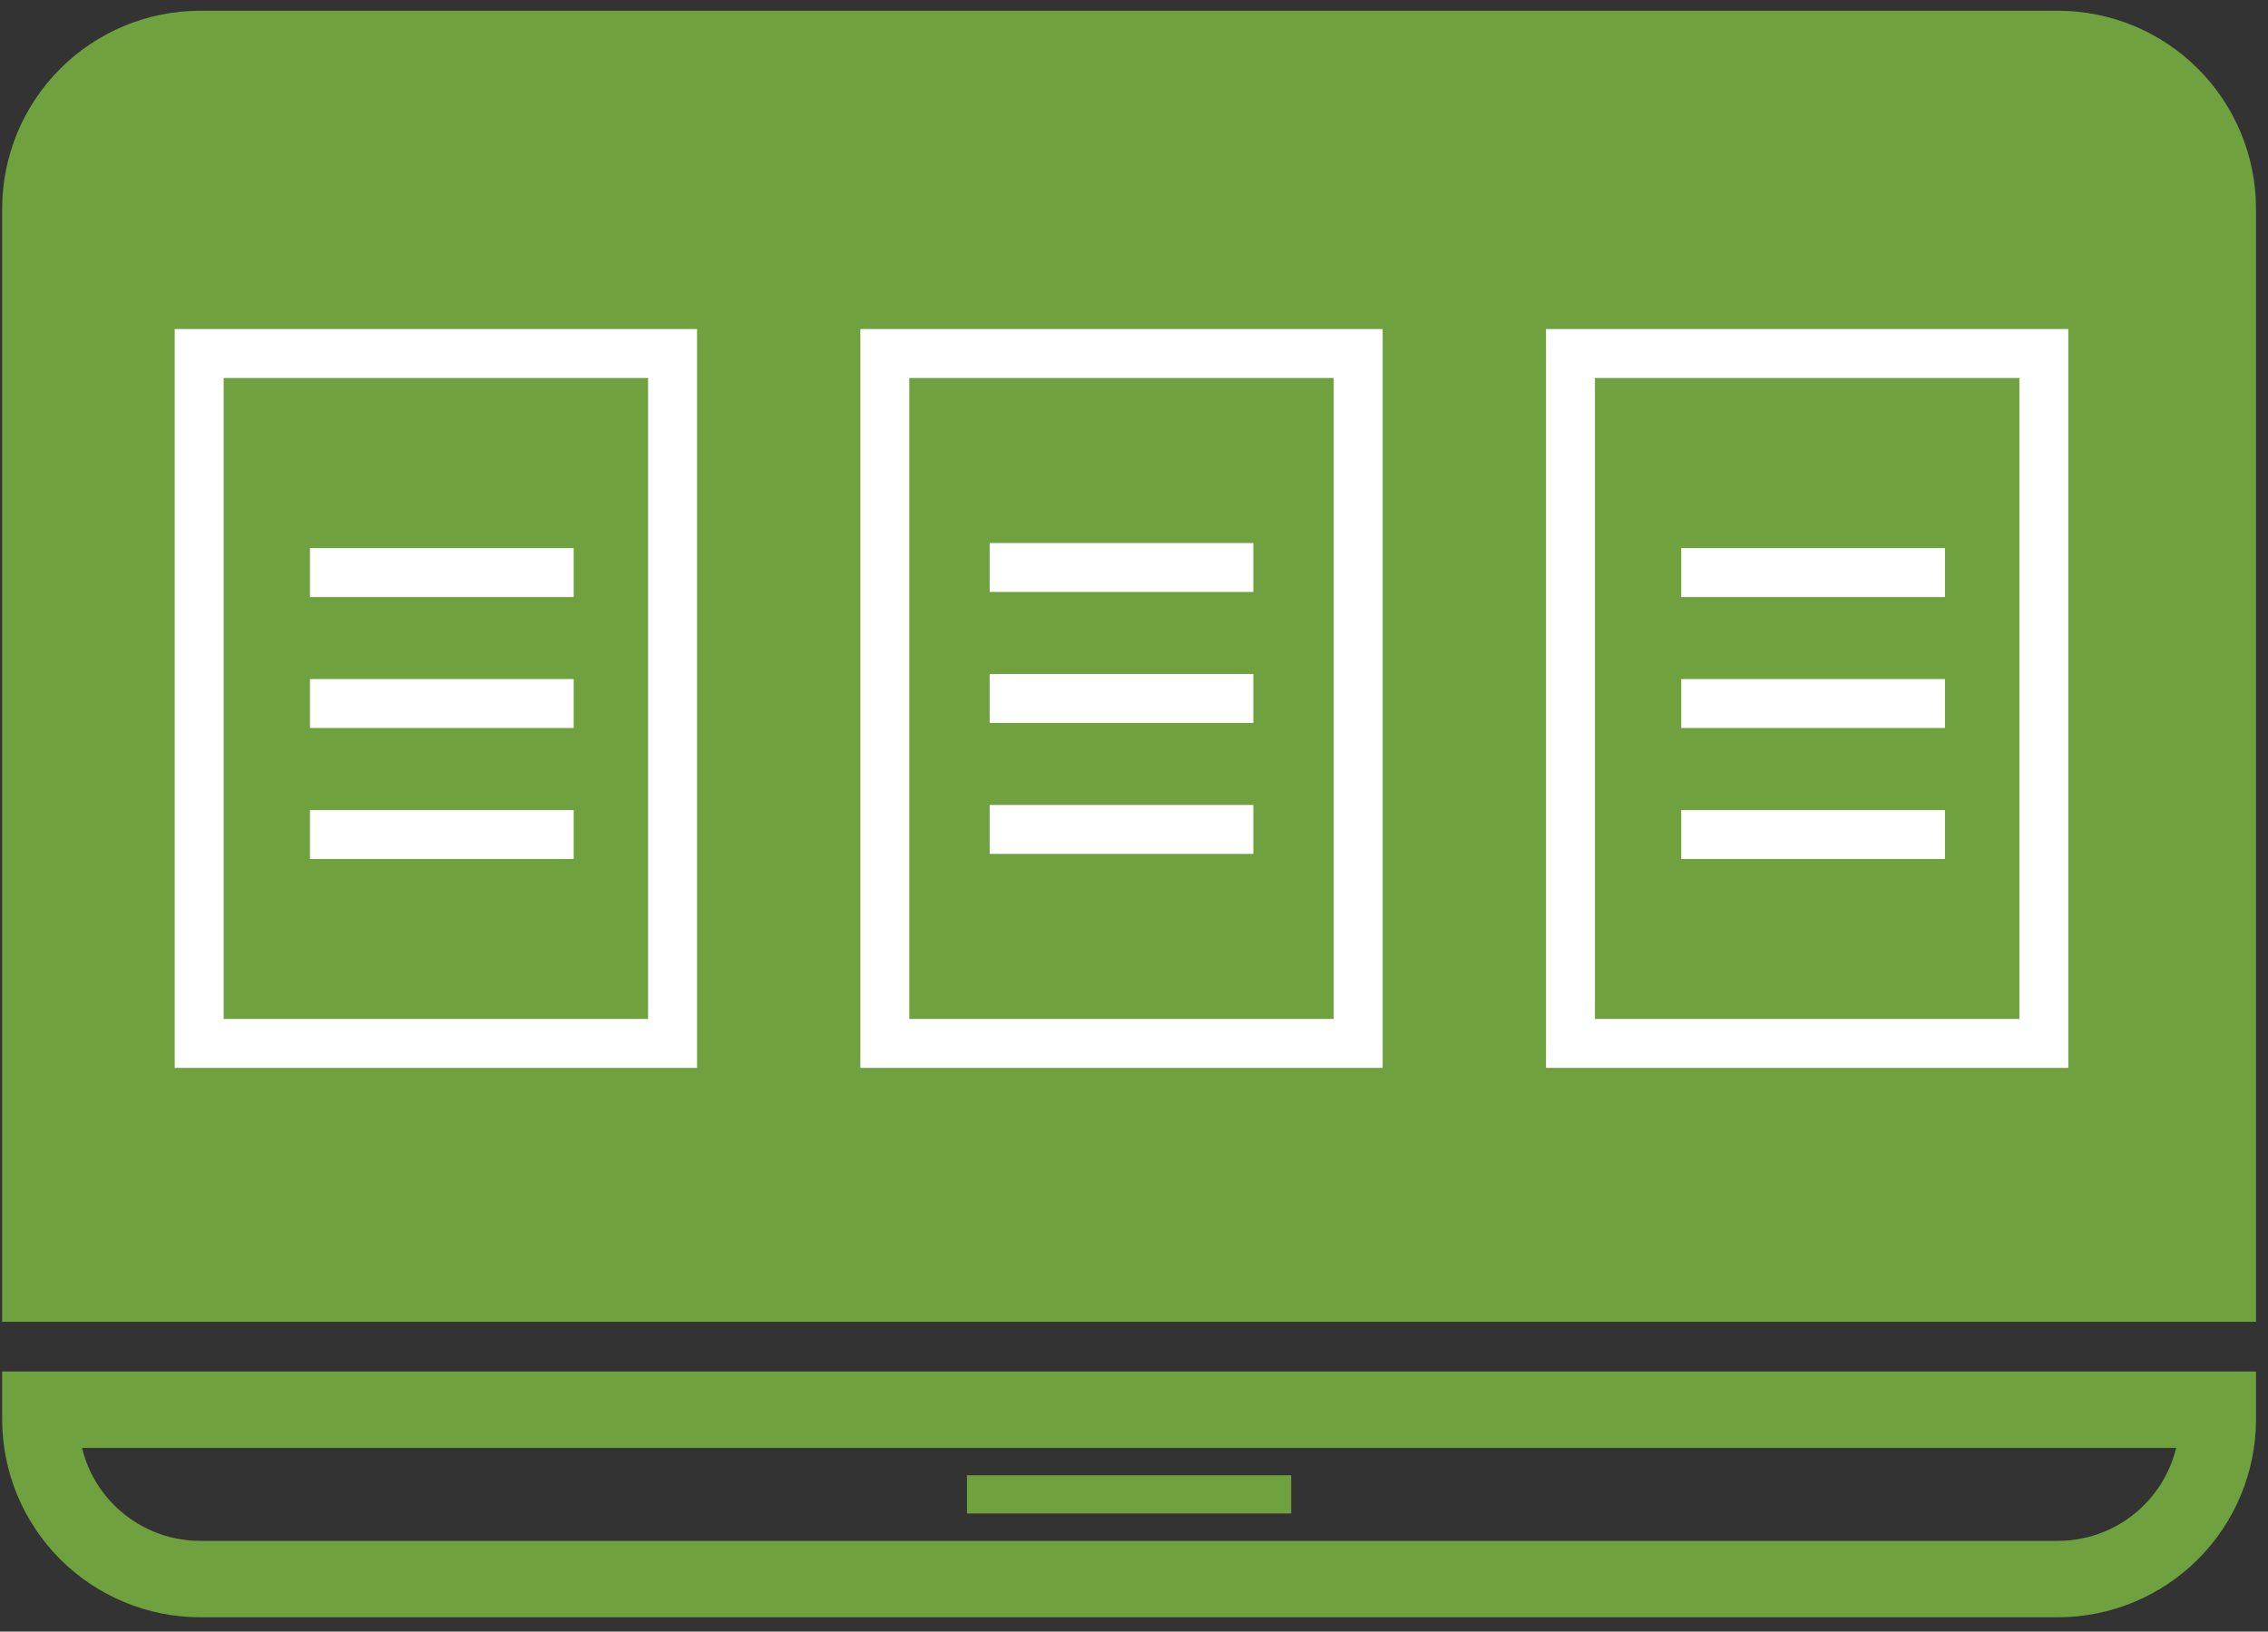 <svg width="139" height="100" viewBox="0 0 139 100" fill="none" xmlns="http://www.w3.org/2000/svg">
<rect x="0" y="0" width="139" height="100" fill="#333333" stroke="none"/>
<path d="M135.924 78.671V12.77C135.916 10.181 134.885 7.701 133.054 5.87C131.224 4.039 128.743 3.008 126.154 3H12.243C9.654 3.008 7.174 4.039 5.343 5.87C3.512 7.701 2.481 10.181 2.473 12.77V78.671H135.924Z" fill="#6FA13E" stroke="#6FA13E" stroke-width="4.682" stroke-miterlimit="10"/>
<path d="M2.473 86.4V87.009C2.481 89.598 3.512 92.079 5.343 93.909C7.174 95.74 9.654 96.772 12.243 96.779H126.154C128.743 96.771 131.223 95.74 133.054 93.909C134.884 92.079 135.916 89.598 135.924 87.009V86.4H2.473Z" stroke="#6FA13E" stroke-width="4.682" stroke-miterlimit="10"/>
<path d="M69.198 15.202C71.267 15.202 72.944 13.525 72.944 11.457C72.944 9.388 71.267 7.711 69.198 7.711C67.13 7.711 65.453 9.388 65.453 11.457C65.453 13.525 67.13 15.202 69.198 15.202Z" fill="#6FA13E"/>
<path d="M41.219 21.666H12.207V63.951H41.219V21.666Z" fill="#6FA13E" stroke="white" stroke-width="3" stroke-miterlimit="10"/>
<path d="M18.997 35.092H35.16" stroke="white" stroke-width="3" stroke-miterlimit="10"/>
<path d="M18.997 43.119H35.16" stroke="white" stroke-width="3" stroke-miterlimit="10"/>
<path d="M18.997 51.147H35.16" stroke="white" stroke-width="3" stroke-miterlimit="10"/>
<path d="M125.262 21.666H96.251V63.951H125.262V21.666Z" fill="#6FA13E" stroke="white" stroke-width="3" stroke-miterlimit="10"/>
<path d="M103.04 35.092H119.203" stroke="white" stroke-width="3" stroke-miterlimit="10"/>
<path d="M103.04 43.119H119.203" stroke="white" stroke-width="3" stroke-miterlimit="10"/>
<path d="M103.04 51.147H119.203" stroke="white" stroke-width="3" stroke-miterlimit="10"/>
<path d="M83.24 21.666H54.229V63.951H83.24V21.666Z" fill="#6FA13E" stroke="white" stroke-width="3" stroke-miterlimit="10"/>
<path d="M60.653 34.781H76.815" stroke="white" stroke-width="3" stroke-miterlimit="10"/>
<path d="M60.653 42.809H76.815" stroke="white" stroke-width="3" stroke-miterlimit="10"/>
<path d="M60.653 50.836H76.815" stroke="white" stroke-width="3" stroke-miterlimit="10"/>
<path d="M59.264 91.59H79.133" stroke="#6FA13E" stroke-width="2.341" stroke-miterlimit="10"/>
</svg>
